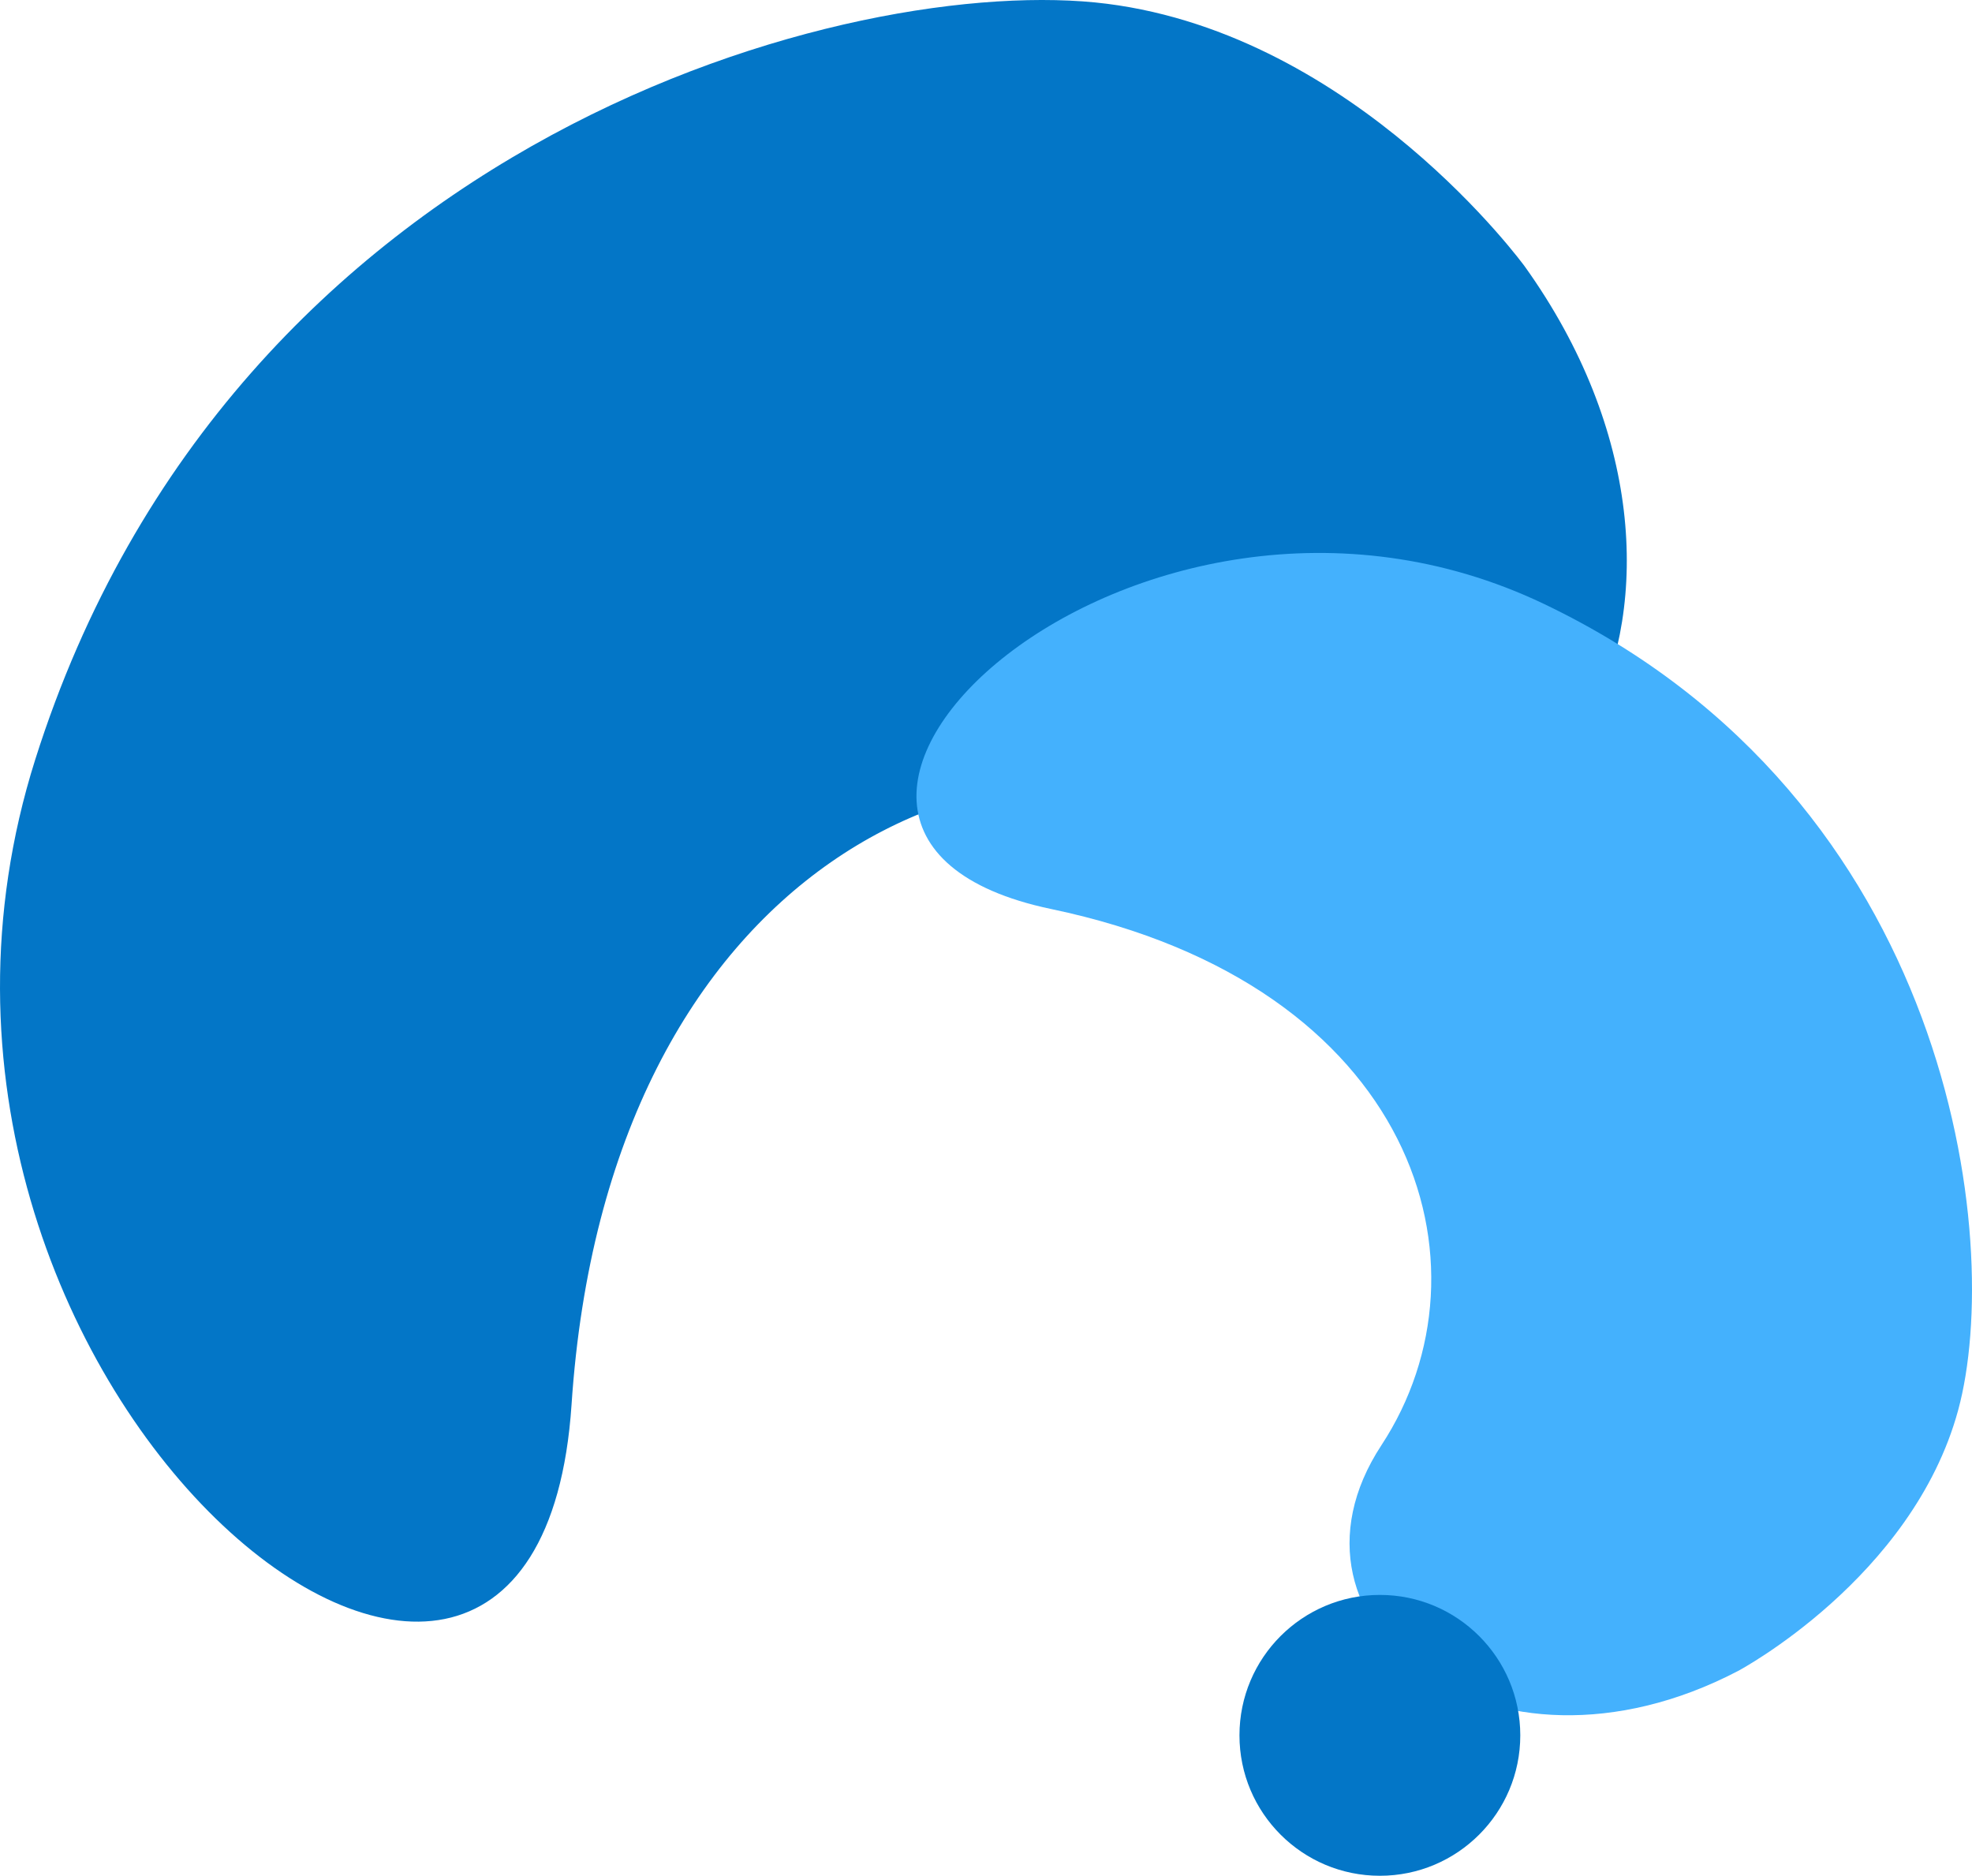 <?xml version="1.0" encoding="UTF-8"?><svg id="_レイヤー_2" xmlns="http://www.w3.org/2000/svg" viewBox="0 0 509.613 484.685"><defs><style>.cls-1{fill:#0376c7;}.cls-1,.cls-2{stroke-width:0px;}.cls-2{fill:#44b1fd;}</style></defs><g id="_レイヤー_1-2"><g id="blog_mv_bg"><path id="_パス_37" class="cls-1" d="M394.059,68.879c60.52,84.565,7.444,178.07-64.999,143.845-72.443-34.225-172.071,11.045-181.358,150.205-9.287,139.16-189.717-5.024-138.598-166.663S221.401-7.223,286.029.971c64.628,8.194,108.03,67.908,108.03,67.908Z"/><path id="_パス_35" class="cls-2" d="M449.178,431.755c-63.692,33.286-122.577-12.034-92.188-58.317,30.389-46.282,8.993-118.818-85.35-138.557-94.344-19.74,21.684-129.346,127.384-78.819,105.7,50.526,118.84,164.856,107.017,208.295-11.823,43.439-56.863,67.399-56.863,67.399Z"/><circle id="_楕円形_51" class="cls-1" cx="356.593" cy="448.4" r="36.285"/></g></g></svg>